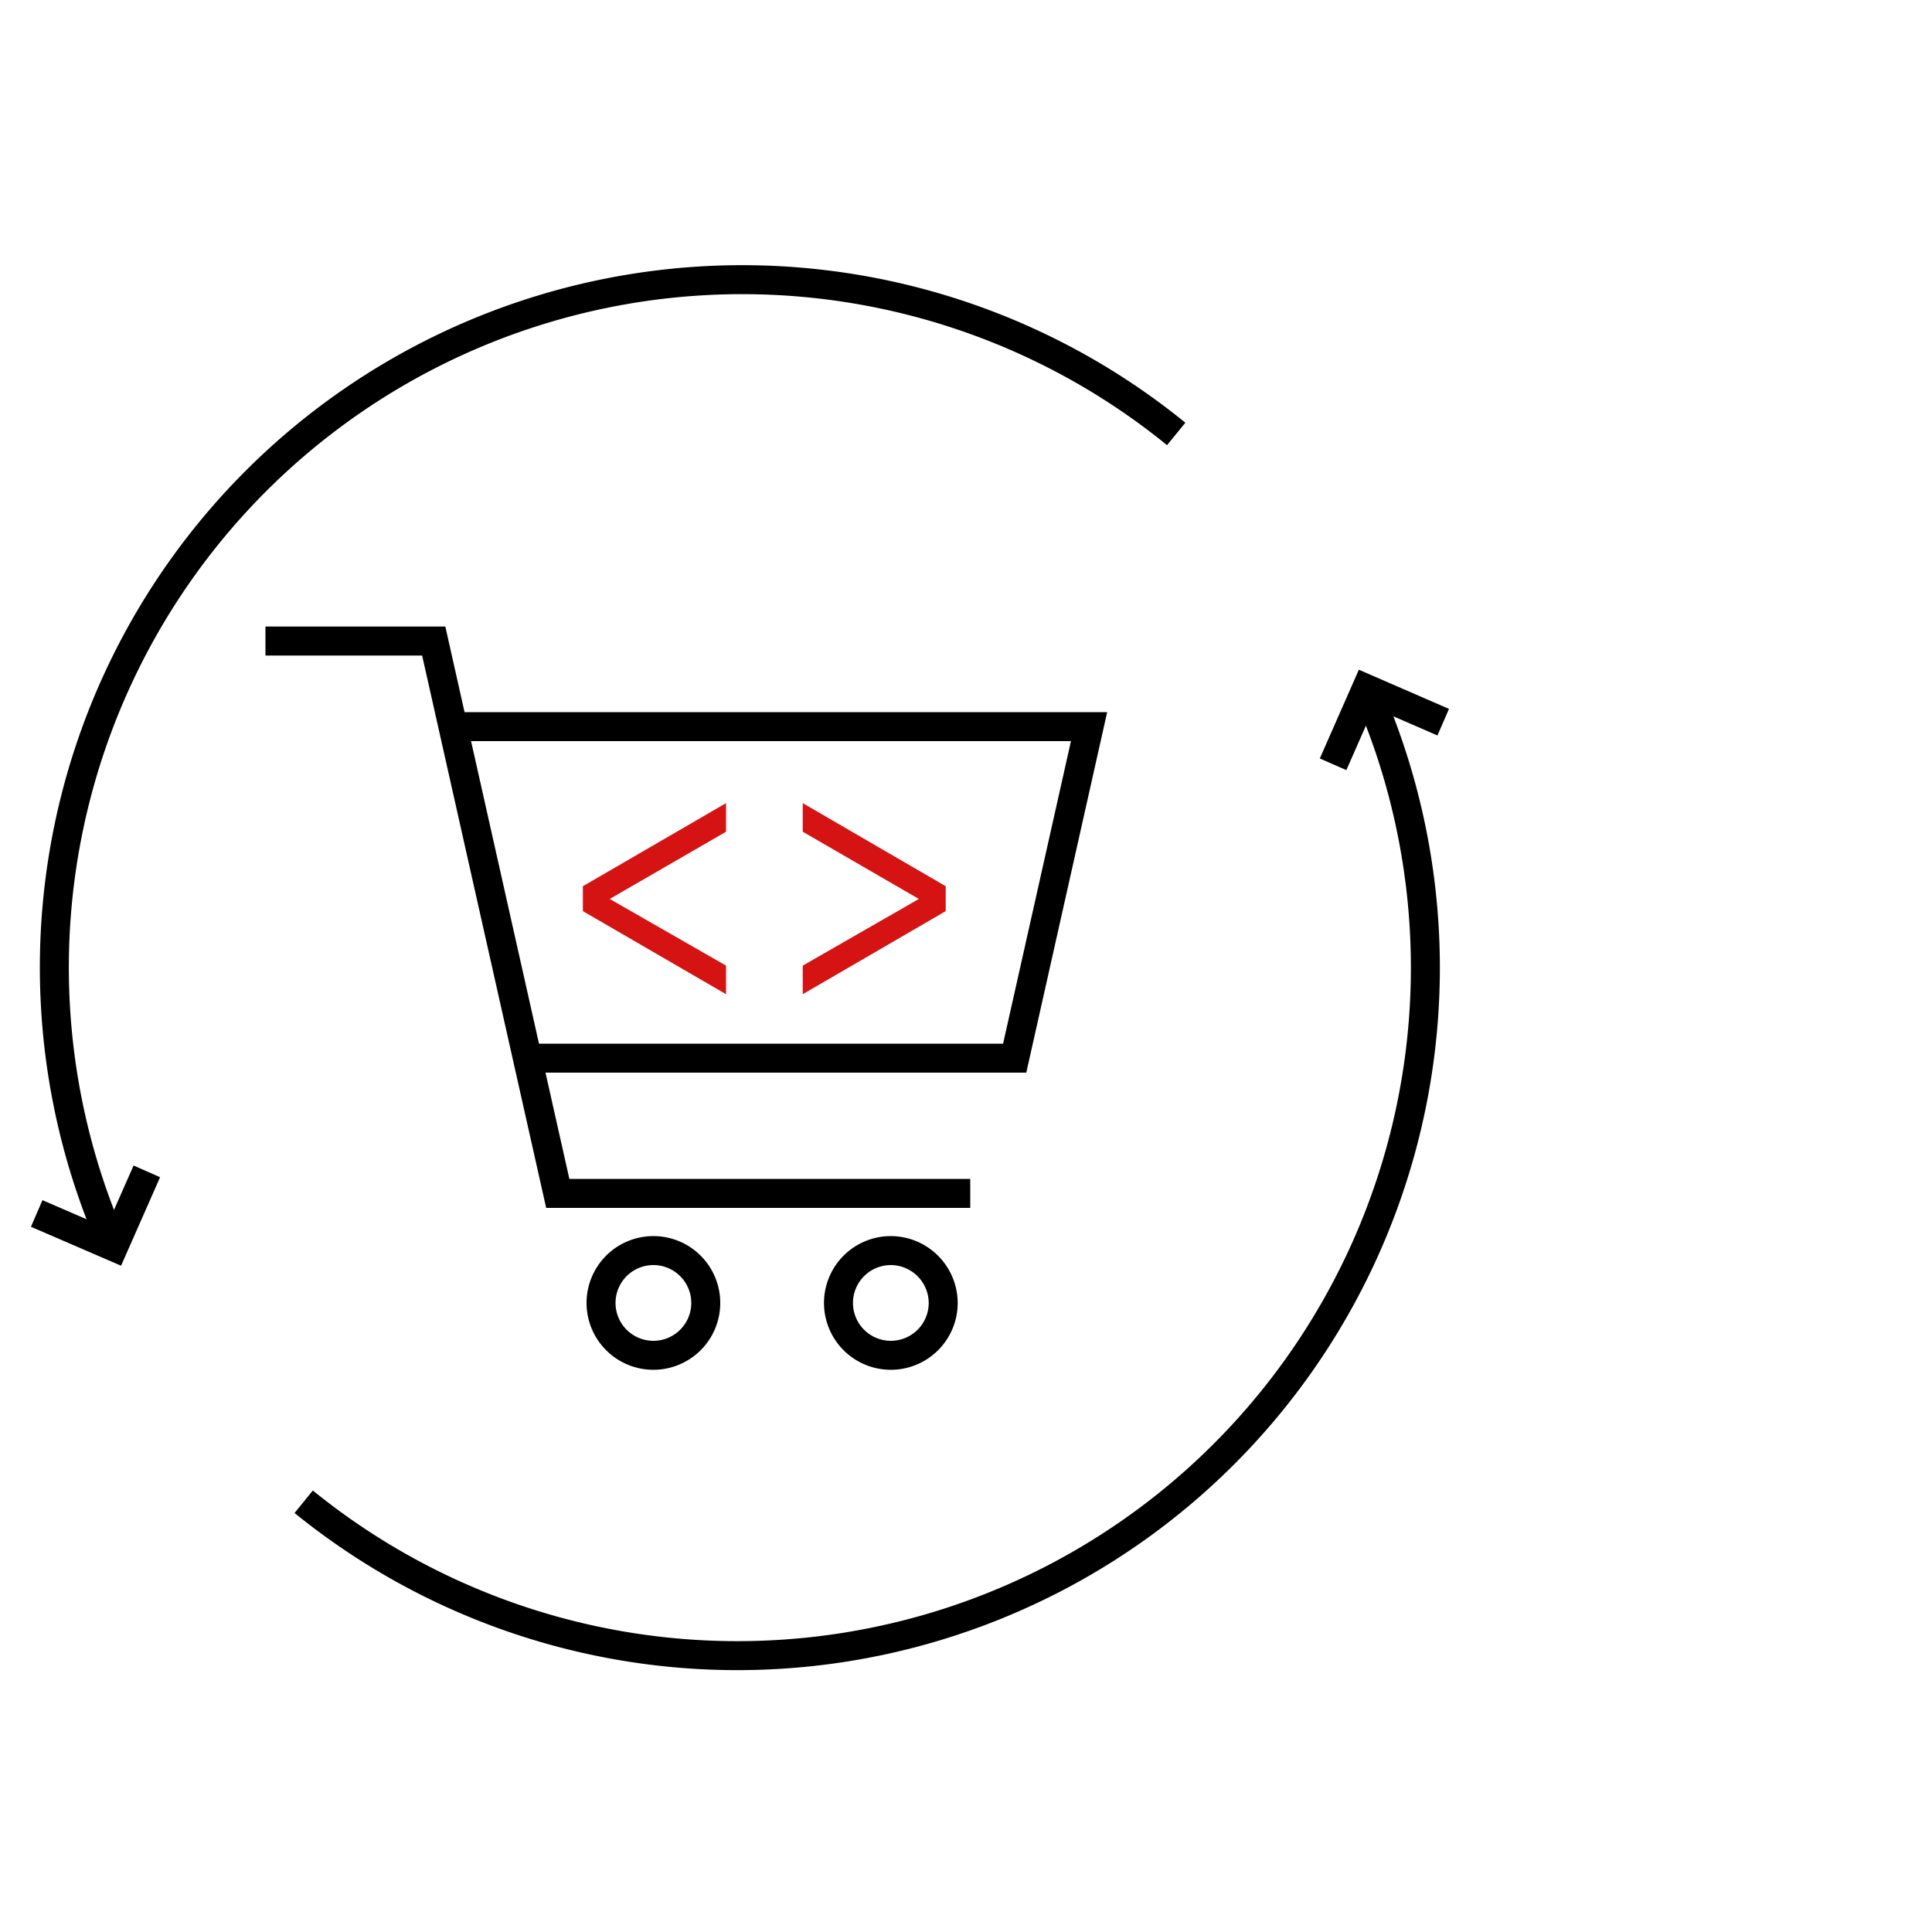 <svg xmlns="http://www.w3.org/2000/svg" viewBox="0 0 100 100"><defs><style>.cls-1{fill:none;stroke:#000;stroke-miterlimit:10;stroke-width:1.5px;}.cls-2{fill:#d51313;}</style></defs><g id="stroke"><path class="cls-1" d="M5.88,64.53a35.6,35.6,0,0,1,55-42.07"/><polyline class="cls-1" points="7.6 60.63 5.88 64.53 1.9 62.81"/><path class="cls-1" d="M70.72,35.65a35.61,35.61,0,0,1-55,42.08"/><polyline class="cls-1" points="69 39.56 70.72 35.65 74.7 37.38"/><polyline class="cls-1" points="13.74 33.18 22.45 33.18 28.87 61.77 50.22 61.77"/><path class="cls-1" d="M36.53,67.44a2.71,2.71,0,1,1-2.7-2.71A2.71,2.71,0,0,1,36.53,67.44Z"/><path class="cls-1" d="M48.82,67.44a2.71,2.71,0,1,1-2.71-2.71A2.72,2.72,0,0,1,48.82,67.44Z"/><polyline class="cls-1" points="23.74 37.61 56.37 37.61 52.52 54.77 27.58 54.77"/><polygon class="cls-2" points="47.56 46.53 41.55 49.98 41.55 51.46 48.95 47.16 48.95 45.87 41.55 41.57 41.55 43.05 47.56 46.53"/><polygon class="cls-2" points="31.56 46.53 37.58 49.98 37.58 51.46 30.17 47.16 30.17 45.87 37.58 41.57 37.58 43.05 31.56 46.53"/></g></svg>